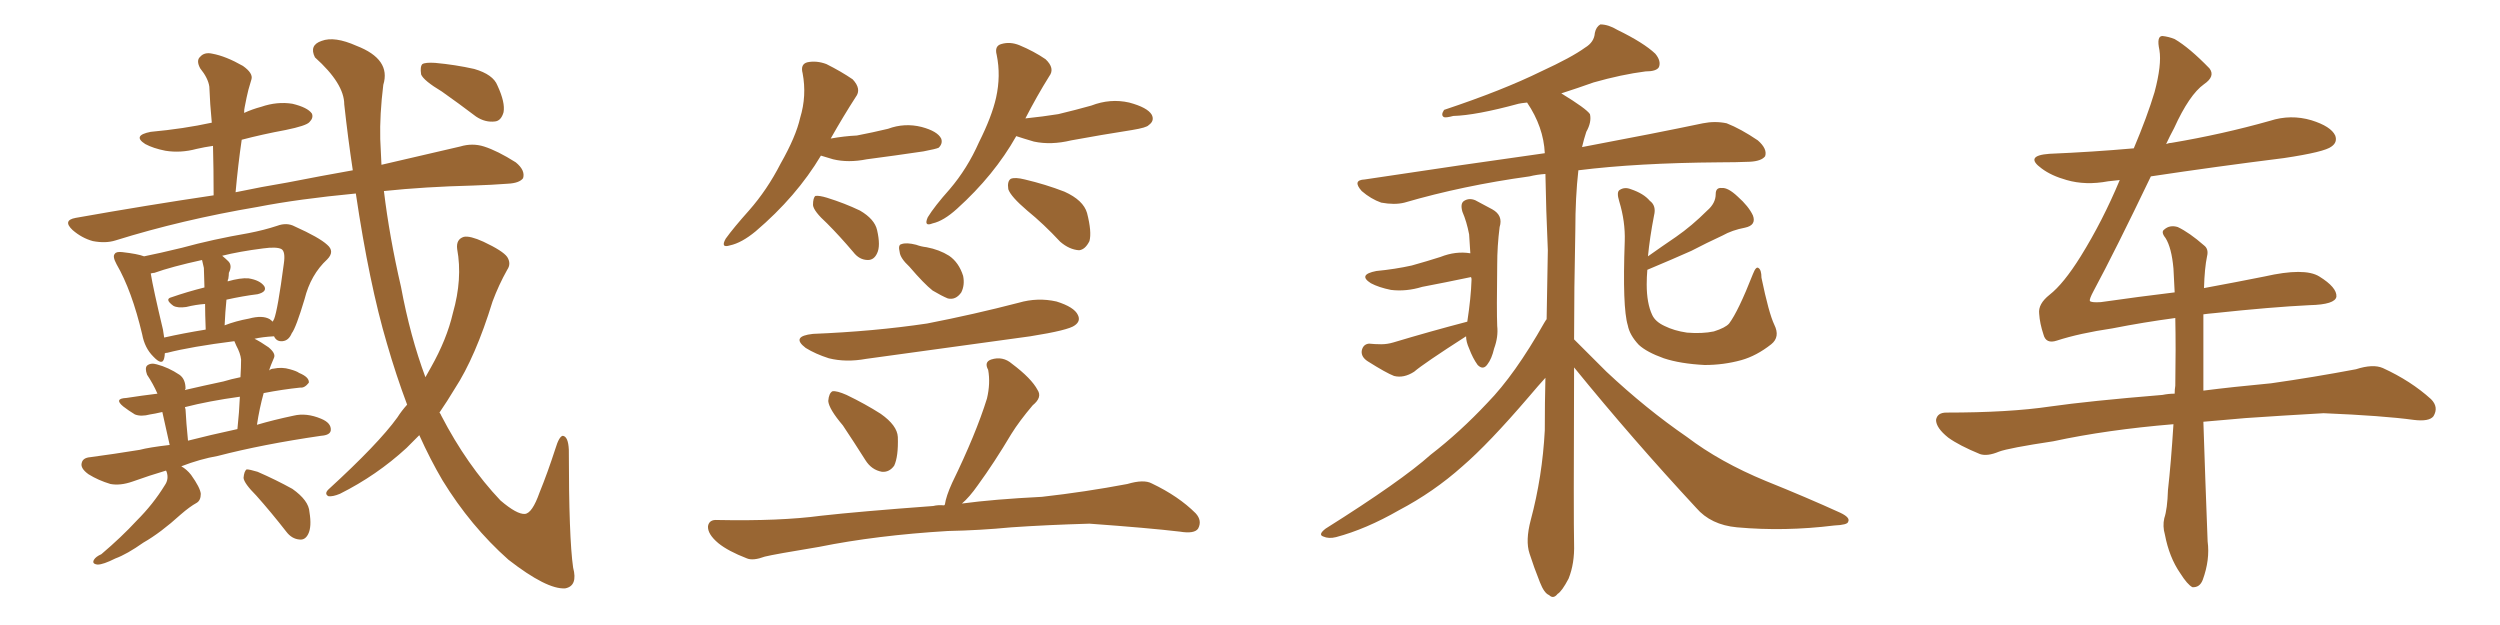<svg xmlns="http://www.w3.org/2000/svg" xmlns:xlink="http://www.w3.org/1999/xlink" width="600" height="150"><path fill="#996633" padding="10" d="M39.84 112.94L39.84 112.94Q35.89 114.11 31.79 115.58L31.79 115.58Q28.86 116.60 26.51 116.16L26.51 116.16Q23.58 115.28 21.24 113.82L21.24 113.82Q19.19 112.35 19.63 111.04L19.63 111.04Q19.92 109.86 21.68 109.72L21.68 109.72Q27.25 108.98 33.54 107.96L33.54 107.96Q35.74 107.37 40.72 106.79L40.72 106.79Q39.55 101.66 38.96 98.88L38.96 98.88Q37.06 99.32 36.04 99.46L36.04 99.46Q33.84 100.05 32.37 99.46L32.37 99.46Q30.91 98.58 29.59 97.56L29.59 97.56Q27.25 95.65 30.32 95.51L30.32 95.51Q34.13 94.92 37.79 94.48L37.79 94.48Q36.77 92.14 35.30 89.94L35.30 89.94Q34.72 88.33 35.30 87.74L35.30 87.74Q36.18 87.01 37.65 87.45L37.65 87.45Q40.43 88.18 43.07 89.94L43.07 89.94Q44.53 90.97 44.53 93.31L44.53 93.31Q44.38 93.46 44.38 93.60L44.38 93.60Q48.78 92.58 53.61 91.55L53.61 91.55Q55.52 90.97 57.71 90.53L57.71 90.53Q57.86 88.18 57.86 86.28L57.86 86.28Q57.71 84.81 56.69 82.91L56.69 82.91Q56.40 82.32 56.25 81.88L56.25 81.88Q45.85 83.20 40.14 84.67L40.14 84.67Q39.70 84.67 39.55 84.81L39.55 84.81Q39.55 85.40 39.40 85.99L39.40 85.99Q38.96 87.89 36.77 85.55L36.77 85.55Q34.72 83.50 34.13 80.27L34.13 80.27Q31.64 69.73 27.98 63.43L27.98 63.43Q26.95 61.52 27.54 60.94L27.54 60.94Q27.83 60.35 29.30 60.50L29.30 60.50Q33.11 60.94 34.57 61.52L34.57 61.52Q38.23 60.79 43.65 59.47L43.65 59.47Q51.12 57.42 59.62 55.96L59.62 55.96Q63.43 55.22 66.50 54.20L66.50 54.20Q68.85 53.32 70.75 54.35L70.75 54.35Q76.61 56.98 78.52 58.74L78.52 58.74Q80.42 60.35 78.52 62.26L78.52 62.26Q74.56 65.92 73.10 71.78L73.10 71.78Q71.04 78.66 70.02 79.98L70.02 79.98Q69.29 81.74 67.82 81.88L67.82 81.88Q66.36 82.03 65.77 80.71L65.77 80.71Q62.99 80.86 61.08 81.30L61.08 81.30Q62.55 82.03 64.45 83.35L64.45 83.35Q66.21 84.81 65.77 85.84L65.77 85.84Q65.48 86.57 65.04 87.60L65.04 87.60Q64.75 88.33 64.60 88.92L64.60 88.92Q65.04 88.48 65.63 88.48L65.63 88.48Q67.68 88.04 69.58 88.62L69.58 88.62Q71.19 89.06 71.78 89.50L71.78 89.50Q74.27 90.53 74.12 91.85L74.12 91.85Q73.10 93.16 72.07 93.02L72.07 93.02Q67.82 93.46 63.28 94.34L63.28 94.34Q62.26 98.00 61.67 101.95L61.67 101.95Q65.63 100.78 70.46 99.76L70.46 99.76Q73.54 99.02 77.05 100.49L77.05 100.49Q79.54 101.51 79.39 103.27L79.39 103.27Q79.25 104.44 77.05 104.59L77.05 104.59Q62.99 106.64 52.29 109.42L52.29 109.42Q48.05 110.16 43.51 111.91L43.51 111.91Q44.82 112.65 45.85 113.96L45.85 113.96Q48.05 117.04 48.19 118.51L48.19 118.51Q48.19 120.12 47.17 120.70L47.17 120.70Q45.56 121.58 43.36 123.49L43.36 123.49Q38.53 127.88 34.42 130.22L34.42 130.22Q30.47 133.01 27.69 134.03L27.69 134.03Q24.76 135.50 23.44 135.50L23.44 135.50Q21.97 135.35 22.56 134.33L22.56 134.33Q23.00 133.59 24.32 133.01L24.32 133.01Q29.15 128.91 32.81 124.95L32.81 124.95Q36.77 121.00 39.55 116.46L39.55 116.46Q40.58 114.99 39.99 113.23L39.99 113.23Q39.84 112.94 39.84 112.94ZM45.12 105.76L45.12 105.76Q50.24 104.44 56.98 102.98L56.98 102.98Q57.42 98.88 57.57 95.21L57.57 95.21Q50.10 96.24 44.38 97.71L44.38 97.71Q44.38 97.85 44.53 98.29L44.53 98.29Q44.68 101.37 45.12 105.76ZM64.75 76.61L64.75 76.61Q65.33 77.05 65.48 77.20L65.48 77.20Q65.63 76.76 65.77 76.61L65.77 76.61Q66.65 74.41 68.12 63.28L68.12 63.28Q68.55 60.35 67.53 59.77L67.53 59.77Q66.36 59.18 63.13 59.62L63.13 59.62Q57.42 60.35 53.32 61.38L53.32 61.38Q54.20 62.11 54.79 62.70L54.79 62.70Q55.81 63.72 54.93 65.48L54.93 65.48Q54.93 66.06 54.79 66.94L54.79 66.94Q54.64 67.09 54.64 67.53L54.64 67.53Q57.71 66.65 59.62 66.80L59.62 66.80Q62.40 67.24 63.43 68.70L63.43 68.70Q64.16 70.02 61.82 70.61L61.82 70.61Q58.30 71.04 54.35 71.92L54.35 71.92Q54.05 74.85 53.91 78.08L53.91 78.08Q56.54 77.05 59.77 76.46L59.77 76.46Q62.99 75.59 64.75 76.61ZM39.40 81.01L39.40 81.01Q43.95 79.98 49.37 79.10L49.37 79.10Q49.22 75.29 49.22 72.95L49.22 72.95Q47.02 73.10 44.68 73.68L44.68 73.68Q42.63 73.97 41.60 73.39L41.60 73.39Q39.40 71.78 41.16 71.34L41.16 71.34Q44.97 70.02 49.07 68.99L49.07 68.99Q48.93 64.89 48.93 64.31L48.93 64.31Q48.63 62.99 48.49 62.40L48.49 62.40Q41.16 64.01 37.06 65.48L37.06 65.48Q36.77 65.48 36.18 65.63L36.18 65.63Q36.77 69.29 39.11 79.10L39.11 79.10Q39.26 79.98 39.40 81.01ZM61.52 118.95L61.52 118.95Q58.59 116.02 58.45 114.70L58.45 114.70Q58.59 113.09 59.18 112.65L59.18 112.65Q59.91 112.65 61.82 113.23L61.82 113.23Q66.21 115.14 70.17 117.33L70.17 117.33Q74.12 120.12 74.27 122.90L74.27 122.90Q74.85 126.42 73.97 128.17L73.97 128.17Q73.24 129.64 71.92 129.49L71.92 129.49Q70.02 129.35 68.70 127.59L68.70 127.59Q65.04 122.90 61.52 118.95ZM97.71 97.12L97.71 97.12Q95.07 90.09 92.87 82.47L92.87 82.47Q88.62 68.12 85.40 46.44L85.40 46.44Q71.63 47.75 61.82 49.66L61.82 49.66Q43.65 52.73 27.69 57.71L27.69 57.71Q25.34 58.45 22.27 57.86L22.27 57.86Q19.63 57.13 17.43 55.22L17.43 55.22Q14.94 52.88 18.16 52.29L18.16 52.29Q35.45 49.22 51.27 46.88L51.27 46.88Q51.27 40.43 51.12 35.01L51.12 35.01Q49.07 35.30 47.17 35.74L47.17 35.74Q43.36 36.77 39.70 36.18L39.70 36.18Q36.77 35.60 34.86 34.57L34.86 34.57Q31.64 32.52 36.18 31.64L36.18 31.64Q44.09 30.91 50.83 29.44L50.83 29.44Q50.39 24.90 50.24 20.80L50.24 20.80Q49.95 18.75 48.05 16.41L48.05 16.41Q47.02 14.50 48.05 13.62L48.05 13.62Q49.07 12.45 50.98 12.89L50.98 12.89Q54.20 13.48 58.30 15.82L58.30 15.82Q60.79 17.58 60.35 19.04L60.35 19.04Q60.06 20.07 59.62 21.53L59.62 21.53Q59.18 23.29 58.74 25.63L58.74 25.63Q58.59 26.22 58.59 27.10L58.59 27.10Q60.50 26.22 62.70 25.63L62.70 25.63Q66.50 24.32 70.17 24.90L70.17 24.90Q73.83 25.78 74.85 27.25L74.85 27.25Q75.29 28.27 74.27 29.30L74.27 29.30Q73.54 30.18 68.55 31.20L68.55 31.20Q62.99 32.23 58.01 33.54L58.01 33.54Q57.13 39.55 56.54 46.14L56.54 46.14Q62.84 44.82 68.99 43.80L68.99 43.80Q77.20 42.19 84.67 40.87L84.67 40.87Q83.50 33.11 82.62 25.05L82.62 25.05Q82.62 20.07 75.59 13.77L75.59 13.77Q74.12 10.84 77.20 9.81L77.20 9.81Q80.27 8.64 85.55 10.99L85.55 10.99Q93.90 14.21 91.99 20.36L91.99 20.36Q91.11 27.54 91.26 33.40L91.26 33.40Q91.41 36.33 91.55 39.55L91.55 39.55Q102.39 37.06 110.45 35.16L110.45 35.16Q113.38 34.28 116.16 35.16L116.16 35.16Q119.38 36.18 123.78 38.96L123.78 38.96Q126.12 40.87 125.54 42.77L125.54 42.77Q124.66 43.95 121.88 44.09L121.88 44.09Q118.07 44.38 113.53 44.53L113.53 44.53Q101.95 44.82 92.14 45.85L92.14 45.85Q93.46 56.84 96.24 68.85L96.24 68.85Q98.44 80.71 102.10 90.53L102.10 90.53Q102.83 89.21 103.42 88.18L103.42 88.18Q107.23 81.45 108.69 75.15L108.69 75.15Q111.04 66.94 109.72 59.77L109.72 59.77Q109.42 57.42 111.33 56.84L111.33 56.84Q112.79 56.54 116.02 58.01L116.02 58.01Q120.70 60.21 121.73 61.67L121.73 61.67Q122.75 63.28 121.73 64.75L121.73 64.75Q119.68 68.41 118.21 72.36L118.21 72.36Q114.11 85.69 109.13 93.31L109.13 93.31Q107.37 96.24 105.47 99.02L105.47 99.02Q105.76 99.32 105.91 99.76L105.91 99.76Q112.06 111.62 120.12 120.12L120.12 120.12Q124.07 123.49 125.98 123.34L125.98 123.34Q127.73 123.19 129.49 118.21L129.49 118.21Q131.40 113.53 133.30 107.67L133.30 107.67Q134.18 104.74 135.06 104.59L135.06 104.59Q136.38 104.74 136.52 107.96L136.52 107.96Q136.52 129.05 137.55 136.23L137.55 136.23Q138.72 140.63 135.64 141.21L135.64 141.21Q131.25 141.50 122.02 134.33L122.02 134.33Q112.94 126.27 106.20 115.28L106.20 115.28Q103.27 110.30 100.63 104.44L100.63 104.44Q99.02 106.05 97.56 107.52L97.56 107.52Q90.38 114.11 81.59 118.51L81.59 118.51Q79.83 119.24 78.81 119.09L78.81 119.09Q77.78 118.51 78.81 117.48L78.81 117.48Q90.82 106.49 95.36 100.20L95.36 100.20Q96.39 98.58 97.71 97.12ZM106.05 21.97L106.05 21.97L106.05 21.97Q101.66 19.34 101.07 17.87L101.07 17.87Q100.78 15.97 101.37 15.38L101.37 15.38Q102.10 14.94 104.44 15.09L104.44 15.09Q109.28 15.53 113.82 16.55L113.82 16.55Q118.36 17.87 119.38 20.51L119.38 20.51Q121.29 24.61 120.85 26.95L120.85 26.95Q120.26 29.00 118.80 29.15L118.80 29.15Q116.46 29.44 114.26 27.98L114.26 27.98Q110.01 24.76 106.05 21.97ZM197.02 37.35L197.02 37.35Q191.16 47.17 181.35 55.52L181.35 55.52Q177.98 58.30 175.20 58.89L175.20 58.89Q172.85 59.62 174.17 57.28L174.17 57.28Q176.07 54.64 179.74 50.54L179.74 50.54Q184.13 45.56 187.35 39.26L187.35 39.26Q191.02 32.81 192.04 28.27L192.04 28.27Q193.65 23.00 192.63 17.58L192.63 17.58Q192.04 15.38 193.80 14.94L193.80 14.94Q196.00 14.50 198.34 15.38L198.34 15.38Q201.86 17.14 204.64 19.04L204.64 19.04Q206.84 21.39 205.37 23.29L205.37 23.29Q202.44 27.83 199.37 33.25L199.37 33.25Q202.59 32.67 205.66 32.52L205.66 32.52Q209.47 31.79 213.13 30.91L213.13 30.91Q217.09 29.44 221.19 30.47L221.19 30.47Q225 31.49 225.88 33.25L225.88 33.25Q226.32 34.42 225.29 35.45L225.29 35.45Q224.71 35.74 221.63 36.33L221.63 36.33Q214.75 37.35 208.01 38.23L208.01 38.23Q203.61 39.11 199.95 38.23L199.95 38.23Q198.49 37.79 197.02 37.35ZM198.49 53.61L198.49 53.61Q195.26 50.68 195.12 49.22L195.12 49.22Q195.12 47.46 195.70 47.02L195.70 47.02Q196.58 46.88 198.49 47.46L198.49 47.46Q202.73 48.78 206.40 50.54L206.40 50.54Q209.91 52.59 210.50 55.22L210.50 55.22Q211.38 59.03 210.50 60.79L210.50 60.79Q209.77 62.40 208.30 62.40L208.30 62.40Q206.25 62.40 204.79 60.50L204.79 60.50Q201.56 56.69 198.49 53.61ZM243.90 32.67L243.90 32.67Q238.62 42.04 229.69 50.10L229.69 50.10Q226.46 53.03 223.83 53.61L223.83 53.61Q221.63 54.49 222.66 52.15L222.66 52.15Q224.27 49.51 227.93 45.41L227.93 45.41Q232.18 40.43 234.96 34.13L234.96 34.13Q238.04 27.98 239.06 23.44L239.06 23.44Q240.23 18.16 239.21 13.18L239.21 13.18Q238.62 10.99 240.38 10.55L240.38 10.55Q242.43 9.96 244.63 10.84L244.63 10.84Q248.14 12.30 250.93 14.21L250.93 14.21Q253.27 16.41 251.81 18.31L251.81 18.31Q248.88 23.00 246.09 28.42L246.09 28.42Q250.34 27.98 254.00 27.39L254.00 27.39Q258.25 26.37 261.91 25.34L261.91 25.34Q266.46 23.58 271.00 24.61L271.00 24.61Q275.39 25.78 276.42 27.54L276.42 27.54Q277.15 29.00 275.68 30.03L275.68 30.03Q275.24 30.62 271.73 31.20L271.73 31.20Q264.26 32.37 257.08 33.69L257.08 33.69Q252.25 34.86 248.14 33.98L248.14 33.98Q245.65 33.25 243.90 32.67ZM246.53 50.54L246.53 50.54Q242.58 47.17 241.99 45.41L241.99 45.41Q241.70 43.51 242.58 42.92L242.58 42.92Q243.60 42.48 245.95 43.07L245.95 43.07Q250.93 44.24 255.47 46.00L255.47 46.00Q260.01 48.05 260.89 51.12L260.89 51.12Q262.06 55.66 261.47 57.86L261.47 57.86Q260.45 59.91 258.98 60.06L258.98 60.06Q256.64 59.91 254.44 58.01L254.44 58.01Q250.49 53.76 246.53 50.54ZM218.26 64.01L218.26 64.01Q216.06 61.96 215.92 60.50L215.92 60.50Q215.48 58.74 216.36 58.59L216.36 58.59Q217.53 58.15 219.87 58.74L219.87 58.74Q221.04 59.18 222.36 59.33L222.36 59.33Q225.44 59.91 227.78 61.38L227.78 61.38Q230.13 62.99 231.15 66.21L231.15 66.21Q231.59 68.41 230.71 70.17L230.71 70.17Q229.39 72.07 227.49 71.63L227.49 71.63Q226.03 71.04 223.83 69.73L223.83 69.73Q221.78 68.12 218.26 64.01ZM195.12 80.13L195.12 80.13Q209.77 79.54 222.51 77.64L222.51 77.64Q233.79 75.44 244.48 72.66L244.48 72.66Q249.02 71.34 253.56 72.36L253.56 72.36Q257.81 73.68 258.69 75.59L258.69 75.59Q259.42 77.05 257.96 78.08L257.96 78.08Q256.49 79.25 247.27 80.71L247.27 80.71Q227.20 83.50 207.86 86.13L207.86 86.13Q203.03 87.01 198.93 85.99L198.93 85.99Q195.70 84.96 193.36 83.50L193.36 83.50Q189.70 80.71 195.12 80.13ZM202.29 102.10L202.29 102.10Q198.93 98.14 198.78 96.24L198.78 96.24Q198.93 94.34 199.80 93.90L199.80 93.90Q200.83 93.75 203.17 94.78L203.17 94.78Q207.71 96.97 211.38 99.32L211.38 99.32Q215.33 102.10 215.48 104.88L215.48 104.88Q215.63 109.57 214.60 111.77L214.60 111.77Q213.43 113.38 211.67 113.23L211.67 113.23Q209.18 112.79 207.71 110.45L207.71 110.45Q204.93 106.05 202.29 102.10ZM227.49 127.44L227.49 127.44L227.49 127.44Q210.35 128.47 196.58 131.25L196.58 131.25Q185.89 133.01 183.54 133.59L183.54 133.59Q180.76 134.62 179.30 134.03L179.30 134.03Q174.76 132.28 172.41 130.37L172.41 130.37Q169.78 128.17 169.92 126.27L169.92 126.27Q170.21 124.66 172.12 124.80L172.12 124.80Q187.21 125.10 197.02 123.78L197.02 123.78Q206.25 122.75 223.97 121.44L223.97 121.44Q225.15 121.14 226.61 121.29L226.61 121.29Q226.61 121.14 226.76 121.14L226.76 121.14Q227.05 119.09 228.52 115.87L228.52 115.87Q234.23 104.15 236.87 95.65L236.87 95.65Q237.74 91.99 237.16 88.77L237.16 88.77Q236.13 86.87 237.89 86.28L237.89 86.28Q240.67 85.40 242.87 87.30L242.87 87.30Q247.56 90.82 249.02 93.60L249.02 93.60Q250.20 95.36 247.85 97.27L247.85 97.27Q244.63 101.07 242.72 104.15L242.72 104.15Q238.62 111.04 234.67 116.46L234.67 116.46Q232.62 119.38 230.86 120.85L230.86 120.85Q238.48 119.82 250.05 119.24L250.05 119.24Q260.45 118.07 270.56 116.16L270.56 116.16Q274.51 114.99 276.42 116.02L276.42 116.02Q282.86 119.09 286.96 123.19L286.96 123.19Q288.57 124.95 287.55 126.86L287.55 126.86Q286.67 128.17 283.15 127.59L283.15 127.59Q275.68 126.71 261.47 125.68L261.47 125.68Q251.07 125.98 242.72 126.56L242.72 126.56Q235.11 127.29 227.49 127.44ZM352.15 77.20L352.15 77.20Q353.03 71.48 353.17 67.09L353.17 67.09Q353.17 66.65 353.03 66.50L353.03 66.50Q346.73 67.82 341.31 68.85L341.31 68.85Q337.50 70.02 333.84 69.58L333.84 69.58Q330.91 68.99 329.00 67.97L329.00 67.97Q325.78 65.92 330.32 65.04L330.32 65.04Q334.86 64.60 338.82 63.72L338.82 63.72Q342.48 62.70 345.70 61.67L345.70 61.67Q349.37 60.21 352.88 60.79L352.88 60.79Q352.73 58.45 352.59 56.25L352.59 56.25Q352.00 53.17 350.98 50.83L350.98 50.83Q350.39 48.78 351.42 48.19L351.42 48.19Q352.59 47.46 354.05 48.05L354.05 48.05Q356.25 49.22 358.15 50.24L358.15 50.24Q360.79 51.71 359.91 54.49L359.91 54.49Q359.33 59.03 359.33 63.57L359.33 63.57Q359.18 74.56 359.33 78.22L359.33 78.22Q359.62 80.86 358.59 83.64L358.59 83.64Q358.01 86.13 356.98 87.45L356.98 87.45Q355.96 88.92 354.64 87.60L354.64 87.60Q353.47 85.99 352.59 83.64L352.59 83.64Q351.86 82.03 351.86 80.71L351.86 80.71Q341.60 87.30 339.40 89.21L339.40 89.21Q336.91 90.82 334.57 90.23L334.57 90.23Q332.67 89.50 328.27 86.72L328.27 86.72Q326.66 85.69 326.81 84.23L326.81 84.23Q327.10 82.62 328.56 82.47L328.56 82.47Q330.03 82.62 331.49 82.62L331.49 82.62Q332.96 82.62 334.42 82.18L334.42 82.18Q343.21 79.54 352.15 77.20ZM425.83 77.93L425.83 77.93Q427.29 80.86 425.10 82.62L425.10 82.62Q421.58 85.40 417.92 86.43L417.92 86.43Q413.67 87.60 409.13 87.60L409.13 87.60Q403.27 87.30 399.32 85.99L399.32 85.99Q395.21 84.52 393.31 82.76L393.31 82.76Q391.11 80.42 390.67 78.08L390.67 78.08Q389.36 73.83 389.94 57.86L389.94 57.86Q390.09 53.17 388.62 48.34L388.62 48.34Q387.89 46.00 388.77 45.56L388.77 45.56Q389.94 44.82 391.41 45.41L391.41 45.41Q394.48 46.44 395.95 48.19L395.95 48.19Q397.56 49.37 396.97 51.71L396.97 51.71Q395.95 56.98 395.51 61.52L395.51 61.52Q399.02 59.03 402.25 56.84L402.25 56.84Q406.05 54.20 409.72 50.54L409.72 50.54Q411.77 48.78 411.77 46.58L411.77 46.58Q411.77 44.97 413.23 45.12L413.23 45.12Q414.70 44.97 417.04 47.17L417.04 47.17Q419.68 49.51 420.70 51.71L420.70 51.71Q421.58 54.05 418.80 54.64L418.80 54.64Q415.72 55.22 413.38 56.54L413.38 56.54Q409.57 58.30 405.91 60.21L405.91 60.21Q401.66 62.11 395.36 64.75L395.36 64.75Q395.21 66.50 395.21 68.26L395.21 68.26Q395.21 72.80 396.53 75.59L396.53 75.59Q397.27 77.20 399.46 78.22L399.46 78.22Q401.81 79.39 404.88 79.83L404.88 79.83Q408.54 80.13 411.33 79.54L411.33 79.54Q414.11 78.66 414.99 77.64L414.99 77.64Q417.19 74.71 420.70 65.77L420.70 65.77Q421.44 63.87 422.02 64.31L422.02 64.31Q422.75 64.75 422.75 66.65L422.75 66.65Q424.51 75.15 425.83 77.93ZM377.78 88.18L377.78 88.18L377.78 88.18Q377.64 125.10 377.78 130.52L377.78 130.52Q377.93 135.21 376.46 138.87L376.46 138.87Q374.85 141.94 373.83 142.53L373.83 142.53Q372.80 143.85 371.78 142.82L371.78 142.82Q370.61 142.38 369.58 139.75L369.58 139.75Q368.12 136.08 367.09 132.86L367.09 132.86Q366.06 129.79 367.38 124.80L367.38 124.80Q370.17 114.40 370.75 103.27L370.75 103.27Q370.75 96.53 370.90 90.67L370.90 90.67Q369.29 92.43 366.94 95.21L366.94 95.21Q357.28 106.49 350.98 111.91L350.98 111.91Q344.09 118.07 335.74 122.46L335.74 122.46Q327.83 127.00 320.65 128.91L320.65 128.91Q318.90 129.35 317.58 128.76L317.58 128.76Q316.26 128.32 318.16 126.86L318.16 126.86Q336.33 115.43 343.36 109.13L343.36 109.13Q350.39 103.71 356.98 96.68L356.98 96.68Q363.57 89.94 370.61 77.49L370.61 77.49Q371.04 76.76 371.19 76.61L371.19 76.61Q371.34 68.12 371.48 60.06L371.48 60.06Q371.04 50.24 370.90 41.75L370.90 41.75Q368.85 41.89 367.09 42.33L367.09 42.33Q351.12 44.53 337.06 48.63L337.06 48.63Q334.72 49.22 331.49 48.63L331.49 48.63Q329.00 47.75 326.81 45.85L326.81 45.85Q324.46 43.21 327.54 43.07L327.54 43.07Q350.83 39.55 370.75 36.77L370.75 36.77Q370.46 30.47 366.50 24.61L366.50 24.61Q365.04 24.76 364.45 24.90L364.45 24.90Q354.20 27.69 348.78 27.83L348.78 27.83Q347.17 28.27 346.58 28.13L346.58 28.13Q345.70 27.69 346.58 26.37L346.58 26.37Q360.64 21.68 369.87 17.14L369.87 17.14Q377.20 13.77 380.42 11.43L380.42 11.43Q382.62 10.11 382.76 7.91L382.76 7.91Q383.06 6.45 384.08 5.86L384.08 5.86Q385.99 5.86 388.18 7.18L388.18 7.18Q394.48 10.25 397.27 12.89L397.27 12.89Q398.73 14.65 398.14 16.11L398.14 16.11Q397.56 17.14 394.92 17.14L394.92 17.14Q389.21 17.87 382.47 19.78L382.47 19.78Q378.81 21.09 374.71 22.41L374.71 22.41Q380.71 26.07 381.59 27.39L381.59 27.39Q382.03 29.30 380.71 31.64L380.71 31.64Q380.13 33.40 379.69 35.30L379.69 35.30Q397.56 31.93 408.69 29.59L408.69 29.59Q411.62 29.00 414.40 29.59L414.40 29.59Q417.77 30.91 421.88 33.69L421.88 33.69Q424.22 35.74 423.63 37.50L423.63 37.50Q422.75 38.67 419.97 38.82L419.97 38.82Q416.60 38.96 412.65 38.96L412.65 38.96Q392.87 39.11 378.81 40.87L378.81 40.87Q378.08 47.31 378.08 55.22L378.08 55.22Q377.78 69.58 377.78 81.45L377.78 81.45Q380.57 84.23 385.55 89.21L385.55 89.21Q395.07 98.14 404.88 104.88L404.88 104.88Q412.79 110.89 423.78 115.43L423.78 115.43Q433.59 119.38 441.65 123.05L441.65 123.05Q444.14 124.22 443.55 125.24L443.55 125.24Q443.41 125.98 440.19 126.12L440.19 126.12Q428.32 127.59 416.89 126.56L416.89 126.56Q410.60 125.98 407.08 121.88L407.08 121.88Q391.85 105.47 377.78 88.18ZM528.96 69.14L528.96 69.14L528.96 69.14Q536.87 67.68 543.46 66.36L543.46 66.36Q553.13 64.16 556.64 66.36L556.64 66.36Q560.89 68.99 560.74 71.19L560.74 71.19Q560.45 73.10 554.30 73.24L554.30 73.24Q545.21 73.68 531.45 75.15L531.45 75.15Q529.83 75.29 528.81 75.44L528.81 75.44Q528.81 79.25 528.81 84.08L528.81 84.08Q528.81 88.77 528.81 93.75L528.81 93.75Q535.69 92.87 545.07 91.99L545.07 91.99Q555.32 90.53 565.43 88.62L565.43 88.62Q569.53 87.30 571.88 88.33L571.88 88.33Q578.61 91.41 583.45 95.80L583.45 95.80Q585.35 97.71 584.03 99.90L584.03 99.90Q583.01 101.22 579.35 100.78L579.35 100.78Q571.88 99.76 557.67 99.17L557.67 99.17Q547.27 99.76 538.92 100.34L538.92 100.34Q533.79 100.78 528.81 101.22L528.81 101.22Q529.25 114.84 529.83 129.93L529.83 129.93Q530.42 134.33 528.66 139.16L528.66 139.16Q527.93 141.06 526.17 140.92L526.17 140.92Q525 140.33 523.24 137.55L523.24 137.55Q520.61 133.74 519.58 128.32L519.58 128.32Q518.99 126.27 519.43 124.37L519.43 124.37Q520.17 122.17 520.31 117.63L520.31 117.63Q521.04 111.18 521.63 101.81L521.63 101.81Q505.66 103.13 492.77 105.91L492.77 105.91Q482.08 107.52 479.74 108.40L479.74 108.40Q476.95 109.57 475.20 108.98L475.20 108.98Q470.21 106.93 467.58 105.03L467.58 105.03Q464.65 102.69 464.65 100.78L464.65 100.78Q464.94 99.02 467.14 99.02L467.14 99.02Q482.23 99.02 492.04 97.56L492.04 97.56Q501.27 96.24 518.99 94.78L518.99 94.78Q520.46 94.48 521.92 94.48L521.92 94.48Q521.92 93.46 522.07 92.58L522.07 92.58Q522.22 83.50 522.07 76.32L522.07 76.32Q514.45 77.34 506.98 78.81L506.98 78.81Q499.07 79.98 493.65 81.74L493.65 81.74Q491.02 82.62 490.43 80.27L490.43 80.27Q489.55 77.64 489.40 75.29L489.40 75.29Q489.11 72.95 491.89 70.75L491.89 70.75Q495.26 68.12 499.37 61.52L499.37 61.52Q504.64 53.03 508.74 43.21L508.74 43.21Q507.28 43.36 505.96 43.51L505.96 43.51Q500.54 44.53 496.00 43.21L496.00 43.21Q492.33 42.19 489.99 40.43L489.99 40.43Q485.74 37.35 491.89 36.91L491.89 36.91Q502.29 36.47 512.11 35.60L512.11 35.60Q515.33 27.98 517.09 22.12L517.09 22.12Q518.85 15.53 518.26 12.01L518.26 12.01Q517.53 8.64 518.99 8.64L518.99 8.64Q520.46 8.79 521.92 9.38L521.92 9.38Q525.44 11.43 530.27 16.41L530.27 16.41Q531.74 18.31 528.96 20.21L528.96 20.21Q525.44 22.71 521.78 30.76L521.78 30.76Q520.75 32.67 519.87 34.57L519.87 34.57Q520.61 34.28 521.19 34.28L521.19 34.28Q533.35 32.23 544.78 29.00L544.78 29.00Q549.76 27.39 554.74 28.86L554.74 28.86Q559.42 30.32 560.45 32.52L560.45 32.52Q561.04 34.13 559.57 35.16L559.57 35.16Q557.96 36.47 548.14 37.94L548.14 37.94Q531.74 39.99 516.21 42.33L516.21 42.33Q507.71 60.06 502.44 69.87L502.44 69.87Q501.42 71.78 501.56 72.22L501.56 72.22Q501.86 72.66 504.20 72.51L504.20 72.51Q513.43 71.19 521.92 70.17L521.92 70.17Q521.78 67.09 521.63 64.45L521.63 64.45Q521.19 59.47 519.73 57.13L519.73 57.13Q518.55 55.66 519.43 55.08L519.43 55.08Q520.75 53.91 522.66 54.49L522.66 54.49Q525.44 55.81 528.96 58.89L528.96 58.89Q530.13 59.77 529.69 61.52L529.69 61.52Q529.10 64.31 528.96 69.14Z"/></svg>